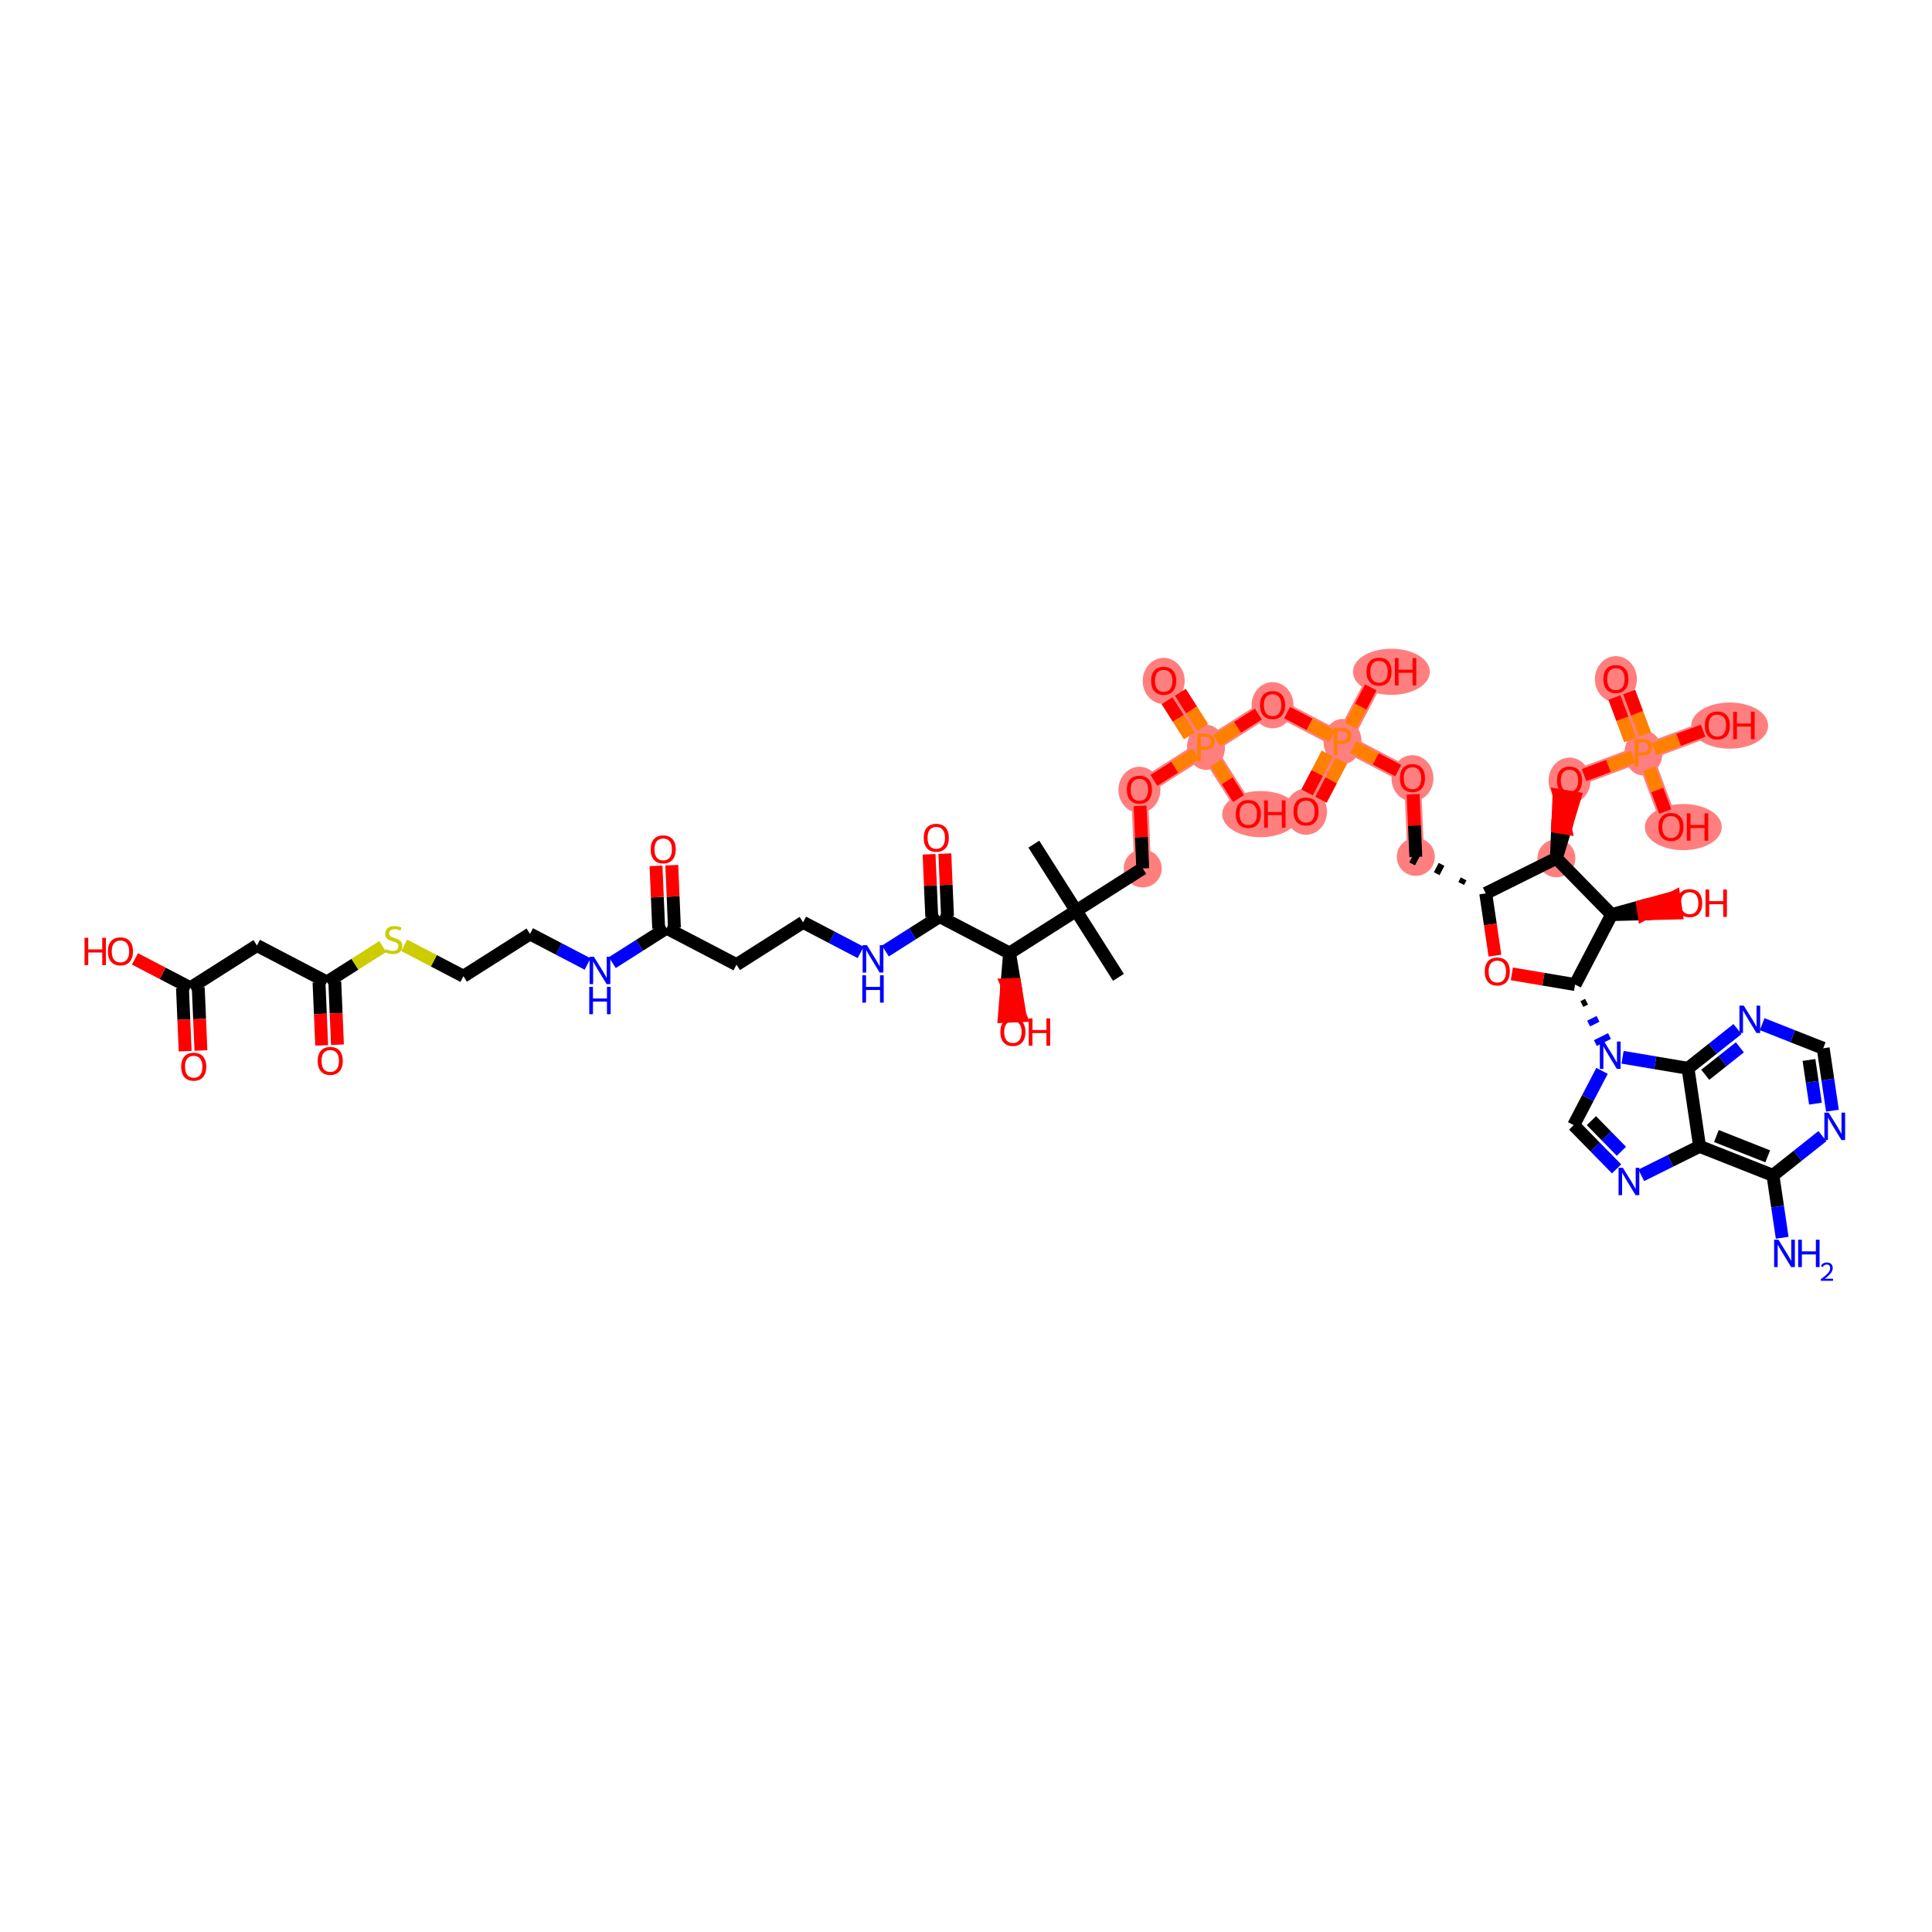 <?xml version='1.0' encoding='iso-8859-1'?>
<svg version='1.1' baseProfile='full'
              xmlns='http://www.w3.org/2000/svg'
                      xmlns:rdkit='http://www.rdkit.org/xml'
                      xmlns:xlink='http://www.w3.org/1999/xlink'
                  xml:space='preserve'
width='300px' height='300px' viewBox='0 0 300 300'>
<!-- END OF HEADER -->
<rect style='opacity:1.0;fill:#FFFFFF;stroke:none' width='300' height='300' x='0' y='0'> </rect>
<rect style='opacity:1.0;fill:#FFFFFF;stroke:none' width='300' height='300' x='0' y='0'> </rect>
<path d='M 177.444,134.852 L 176.925,122.612' style='fill:none;fill-rule:evenodd;stroke:#FF7F7F;stroke-width:2.6px;stroke-linecap:butt;stroke-linejoin:miter;stroke-opacity:1' />
<path d='M 176.925,122.612 L 187.265,116.043' style='fill:none;fill-rule:evenodd;stroke:#FF7F7F;stroke-width:2.6px;stroke-linecap:butt;stroke-linejoin:miter;stroke-opacity:1' />
<path d='M 187.265,116.043 L 180.696,105.702' style='fill:none;fill-rule:evenodd;stroke:#FF7F7F;stroke-width:2.6px;stroke-linecap:butt;stroke-linejoin:miter;stroke-opacity:1' />
<path d='M 187.265,116.043 L 193.835,126.383' style='fill:none;fill-rule:evenodd;stroke:#FF7F7F;stroke-width:2.6px;stroke-linecap:butt;stroke-linejoin:miter;stroke-opacity:1' />
<path d='M 187.265,116.043 L 197.606,109.473' style='fill:none;fill-rule:evenodd;stroke:#FF7F7F;stroke-width:2.6px;stroke-linecap:butt;stroke-linejoin:miter;stroke-opacity:1' />
<path d='M 197.606,109.473 L 208.466,115.143' style='fill:none;fill-rule:evenodd;stroke:#FF7F7F;stroke-width:2.6px;stroke-linecap:butt;stroke-linejoin:miter;stroke-opacity:1' />
<path d='M 208.466,115.143 L 202.795,126.003' style='fill:none;fill-rule:evenodd;stroke:#FF7F7F;stroke-width:2.6px;stroke-linecap:butt;stroke-linejoin:miter;stroke-opacity:1' />
<path d='M 208.466,115.143 L 214.136,104.284' style='fill:none;fill-rule:evenodd;stroke:#FF7F7F;stroke-width:2.6px;stroke-linecap:butt;stroke-linejoin:miter;stroke-opacity:1' />
<path d='M 208.466,115.143 L 219.325,120.814' style='fill:none;fill-rule:evenodd;stroke:#FF7F7F;stroke-width:2.6px;stroke-linecap:butt;stroke-linejoin:miter;stroke-opacity:1' />
<path d='M 219.325,120.814 L 219.845,133.054' style='fill:none;fill-rule:evenodd;stroke:#FF7F7F;stroke-width:2.6px;stroke-linecap:butt;stroke-linejoin:miter;stroke-opacity:1' />
<path d='M 241.675,133.271 L 243.712,121.191' style='fill:none;fill-rule:evenodd;stroke:#FF7F7F;stroke-width:2.6px;stroke-linecap:butt;stroke-linejoin:miter;stroke-opacity:1' />
<path d='M 243.712,121.191 L 255.193,116.915' style='fill:none;fill-rule:evenodd;stroke:#FF7F7F;stroke-width:2.6px;stroke-linecap:butt;stroke-linejoin:miter;stroke-opacity:1' />
<path d='M 255.193,116.915 L 250.916,105.434' style='fill:none;fill-rule:evenodd;stroke:#FF7F7F;stroke-width:2.6px;stroke-linecap:butt;stroke-linejoin:miter;stroke-opacity:1' />
<path d='M 255.193,116.915 L 259.469,128.395' style='fill:none;fill-rule:evenodd;stroke:#FF7F7F;stroke-width:2.6px;stroke-linecap:butt;stroke-linejoin:miter;stroke-opacity:1' />
<path d='M 255.193,116.915 L 266.673,112.639' style='fill:none;fill-rule:evenodd;stroke:#FF7F7F;stroke-width:2.6px;stroke-linecap:butt;stroke-linejoin:miter;stroke-opacity:1' />
<ellipse cx='177.444' cy='134.852' rx='2.45' ry='2.45'  style='fill:#FF7F7F;fill-rule:evenodd;stroke:#FF7F7F;stroke-width:1.0px;stroke-linecap:butt;stroke-linejoin:miter;stroke-opacity:1' />
<ellipse cx='176.925' cy='122.645' rx='2.758' ry='3.084'  style='fill:#FF7F7F;fill-rule:evenodd;stroke:#FF7F7F;stroke-width:1.0px;stroke-linecap:butt;stroke-linejoin:miter;stroke-opacity:1' />
<ellipse cx='187.265' cy='116.043' rx='2.45' ry='3.004'  style='fill:#FF7F7F;fill-rule:evenodd;stroke:#FF7F7F;stroke-width:1.0px;stroke-linecap:butt;stroke-linejoin:miter;stroke-opacity:1' />
<ellipse cx='180.696' cy='105.735' rx='2.758' ry='3.084'  style='fill:#FF7F7F;fill-rule:evenodd;stroke:#FF7F7F;stroke-width:1.0px;stroke-linecap:butt;stroke-linejoin:miter;stroke-opacity:1' />
<ellipse cx='195.752' cy='126.416' rx='5.469' ry='3.084'  style='fill:#FF7F7F;fill-rule:evenodd;stroke:#FF7F7F;stroke-width:1.0px;stroke-linecap:butt;stroke-linejoin:miter;stroke-opacity:1' />
<ellipse cx='197.606' cy='109.506' rx='2.758' ry='3.084'  style='fill:#FF7F7F;fill-rule:evenodd;stroke:#FF7F7F;stroke-width:1.0px;stroke-linecap:butt;stroke-linejoin:miter;stroke-opacity:1' />
<ellipse cx='208.466' cy='115.143' rx='2.45' ry='3.004'  style='fill:#FF7F7F;fill-rule:evenodd;stroke:#FF7F7F;stroke-width:1.0px;stroke-linecap:butt;stroke-linejoin:miter;stroke-opacity:1' />
<ellipse cx='202.795' cy='126.036' rx='2.758' ry='3.084'  style='fill:#FF7F7F;fill-rule:evenodd;stroke:#FF7F7F;stroke-width:1.0px;stroke-linecap:butt;stroke-linejoin:miter;stroke-opacity:1' />
<ellipse cx='216.053' cy='104.317' rx='5.469' ry='3.084'  style='fill:#FF7F7F;fill-rule:evenodd;stroke:#FF7F7F;stroke-width:1.0px;stroke-linecap:butt;stroke-linejoin:miter;stroke-opacity:1' />
<ellipse cx='219.325' cy='120.847' rx='2.758' ry='3.084'  style='fill:#FF7F7F;fill-rule:evenodd;stroke:#FF7F7F;stroke-width:1.0px;stroke-linecap:butt;stroke-linejoin:miter;stroke-opacity:1' />
<ellipse cx='219.845' cy='133.054' rx='2.45' ry='2.45'  style='fill:#FF7F7F;fill-rule:evenodd;stroke:#FF7F7F;stroke-width:1.0px;stroke-linecap:butt;stroke-linejoin:miter;stroke-opacity:1' />
<ellipse cx='241.675' cy='133.271' rx='2.45' ry='2.45'  style='fill:#FF7F7F;fill-rule:evenodd;stroke:#FF7F7F;stroke-width:1.0px;stroke-linecap:butt;stroke-linejoin:miter;stroke-opacity:1' />
<ellipse cx='243.712' cy='121.224' rx='2.758' ry='3.084'  style='fill:#FF7F7F;fill-rule:evenodd;stroke:#FF7F7F;stroke-width:1.0px;stroke-linecap:butt;stroke-linejoin:miter;stroke-opacity:1' />
<ellipse cx='255.193' cy='116.915' rx='2.45' ry='3.004'  style='fill:#FF7F7F;fill-rule:evenodd;stroke:#FF7F7F;stroke-width:1.0px;stroke-linecap:butt;stroke-linejoin:miter;stroke-opacity:1' />
<ellipse cx='250.916' cy='105.467' rx='2.758' ry='3.084'  style='fill:#FF7F7F;fill-rule:evenodd;stroke:#FF7F7F;stroke-width:1.0px;stroke-linecap:butt;stroke-linejoin:miter;stroke-opacity:1' />
<ellipse cx='261.386' cy='128.428' rx='5.469' ry='3.084'  style='fill:#FF7F7F;fill-rule:evenodd;stroke:#FF7F7F;stroke-width:1.0px;stroke-linecap:butt;stroke-linejoin:miter;stroke-opacity:1' />
<ellipse cx='268.59' cy='112.672' rx='5.469' ry='3.084'  style='fill:#FF7F7F;fill-rule:evenodd;stroke:#FF7F7F;stroke-width:1.0px;stroke-linecap:butt;stroke-linejoin:miter;stroke-opacity:1' />
<path class='bond-0 atom-0 atom-1' d='M 160.534,131.081 L 167.103,141.422' style='fill:none;fill-rule:evenodd;stroke:#000000;stroke-width:2.0px;stroke-linecap:butt;stroke-linejoin:miter;stroke-opacity:1' />
<path class='bond-1 atom-1 atom-2' d='M 167.103,141.422 L 173.673,151.763' style='fill:none;fill-rule:evenodd;stroke:#000000;stroke-width:2.0px;stroke-linecap:butt;stroke-linejoin:miter;stroke-opacity:1' />
<path class='bond-2 atom-1 atom-3' d='M 167.103,141.422 L 177.444,134.852' style='fill:none;fill-rule:evenodd;stroke:#000000;stroke-width:2.0px;stroke-linecap:butt;stroke-linejoin:miter;stroke-opacity:1' />
<path class='bond-34 atom-1 atom-35' d='M 167.103,141.422 L 156.763,147.992' style='fill:none;fill-rule:evenodd;stroke:#000000;stroke-width:2.0px;stroke-linecap:butt;stroke-linejoin:miter;stroke-opacity:1' />
<path class='bond-3 atom-3 atom-4' d='M 177.444,134.852 L 177.238,129.992' style='fill:none;fill-rule:evenodd;stroke:#000000;stroke-width:2.0px;stroke-linecap:butt;stroke-linejoin:miter;stroke-opacity:1' />
<path class='bond-3 atom-3 atom-4' d='M 177.238,129.992 L 177.032,125.133' style='fill:none;fill-rule:evenodd;stroke:#FF0000;stroke-width:2.0px;stroke-linecap:butt;stroke-linejoin:miter;stroke-opacity:1' />
<path class='bond-4 atom-4 atom-5' d='M 179.181,121.179 L 182.425,119.118' style='fill:none;fill-rule:evenodd;stroke:#FF0000;stroke-width:2.0px;stroke-linecap:butt;stroke-linejoin:miter;stroke-opacity:1' />
<path class='bond-4 atom-4 atom-5' d='M 182.425,119.118 L 185.67,117.056' style='fill:none;fill-rule:evenodd;stroke:#FF7F00;stroke-width:2.0px;stroke-linecap:butt;stroke-linejoin:miter;stroke-opacity:1' />
<path class='bond-5 atom-5 atom-6' d='M 186.755,112.955 L 185.02,110.224' style='fill:none;fill-rule:evenodd;stroke:#FF7F00;stroke-width:2.0px;stroke-linecap:butt;stroke-linejoin:miter;stroke-opacity:1' />
<path class='bond-5 atom-5 atom-6' d='M 185.02,110.224 L 183.285,107.493' style='fill:none;fill-rule:evenodd;stroke:#FF0000;stroke-width:2.0px;stroke-linecap:butt;stroke-linejoin:miter;stroke-opacity:1' />
<path class='bond-5 atom-5 atom-6' d='M 184.687,114.269 L 182.952,111.538' style='fill:none;fill-rule:evenodd;stroke:#FF7F00;stroke-width:2.0px;stroke-linecap:butt;stroke-linejoin:miter;stroke-opacity:1' />
<path class='bond-5 atom-5 atom-6' d='M 182.952,111.538 L 181.217,108.807' style='fill:none;fill-rule:evenodd;stroke:#FF0000;stroke-width:2.0px;stroke-linecap:butt;stroke-linejoin:miter;stroke-opacity:1' />
<path class='bond-6 atom-5 atom-7' d='M 188.809,118.473 L 190.565,121.237' style='fill:none;fill-rule:evenodd;stroke:#FF7F00;stroke-width:2.0px;stroke-linecap:butt;stroke-linejoin:miter;stroke-opacity:1' />
<path class='bond-6 atom-5 atom-7' d='M 190.565,121.237 L 192.321,124.001' style='fill:none;fill-rule:evenodd;stroke:#FF0000;stroke-width:2.0px;stroke-linecap:butt;stroke-linejoin:miter;stroke-opacity:1' />
<path class='bond-7 atom-5 atom-8' d='M 188.928,114.987 L 192.163,112.931' style='fill:none;fill-rule:evenodd;stroke:#FF7F00;stroke-width:2.0px;stroke-linecap:butt;stroke-linejoin:miter;stroke-opacity:1' />
<path class='bond-7 atom-5 atom-8' d='M 192.163,112.931 L 195.399,110.875' style='fill:none;fill-rule:evenodd;stroke:#FF0000;stroke-width:2.0px;stroke-linecap:butt;stroke-linejoin:miter;stroke-opacity:1' />
<path class='bond-8 atom-8 atom-9' d='M 199.862,110.651 L 203.365,112.48' style='fill:none;fill-rule:evenodd;stroke:#FF0000;stroke-width:2.0px;stroke-linecap:butt;stroke-linejoin:miter;stroke-opacity:1' />
<path class='bond-8 atom-8 atom-9' d='M 203.365,112.48 L 206.867,114.309' style='fill:none;fill-rule:evenodd;stroke:#FF7F00;stroke-width:2.0px;stroke-linecap:butt;stroke-linejoin:miter;stroke-opacity:1' />
<path class='bond-9 atom-9 atom-10' d='M 206.111,117.007 L 204.533,120.029' style='fill:none;fill-rule:evenodd;stroke:#FF7F00;stroke-width:2.0px;stroke-linecap:butt;stroke-linejoin:miter;stroke-opacity:1' />
<path class='bond-9 atom-9 atom-10' d='M 204.533,120.029 L 202.955,123.05' style='fill:none;fill-rule:evenodd;stroke:#FF0000;stroke-width:2.0px;stroke-linecap:butt;stroke-linejoin:miter;stroke-opacity:1' />
<path class='bond-9 atom-9 atom-10' d='M 208.283,118.141 L 206.705,121.163' style='fill:none;fill-rule:evenodd;stroke:#FF7F00;stroke-width:2.0px;stroke-linecap:butt;stroke-linejoin:miter;stroke-opacity:1' />
<path class='bond-9 atom-9 atom-10' d='M 206.705,121.163 L 205.127,124.184' style='fill:none;fill-rule:evenodd;stroke:#FF0000;stroke-width:2.0px;stroke-linecap:butt;stroke-linejoin:miter;stroke-opacity:1' />
<path class='bond-10 atom-9 atom-11' d='M 209.735,112.713 L 211.295,109.724' style='fill:none;fill-rule:evenodd;stroke:#FF7F00;stroke-width:2.0px;stroke-linecap:butt;stroke-linejoin:miter;stroke-opacity:1' />
<path class='bond-10 atom-9 atom-11' d='M 211.295,109.724 L 212.856,106.735' style='fill:none;fill-rule:evenodd;stroke:#FF0000;stroke-width:2.0px;stroke-linecap:butt;stroke-linejoin:miter;stroke-opacity:1' />
<path class='bond-11 atom-9 atom-12' d='M 210.128,116.011 L 213.622,117.836' style='fill:none;fill-rule:evenodd;stroke:#FF7F00;stroke-width:2.0px;stroke-linecap:butt;stroke-linejoin:miter;stroke-opacity:1' />
<path class='bond-11 atom-9 atom-12' d='M 213.622,117.836 L 217.116,119.66' style='fill:none;fill-rule:evenodd;stroke:#FF0000;stroke-width:2.0px;stroke-linecap:butt;stroke-linejoin:miter;stroke-opacity:1' />
<path class='bond-12 atom-12 atom-13' d='M 219.432,123.334 L 219.638,128.194' style='fill:none;fill-rule:evenodd;stroke:#FF0000;stroke-width:2.0px;stroke-linecap:butt;stroke-linejoin:miter;stroke-opacity:1' />
<path class='bond-12 atom-12 atom-13' d='M 219.638,128.194 L 219.845,133.054' style='fill:none;fill-rule:evenodd;stroke:#000000;stroke-width:2.0px;stroke-linecap:butt;stroke-linejoin:miter;stroke-opacity:1' />
<path class='bond-13 atom-14 atom-13' d='M 227.273,136.472 L 226.895,137.196' style='fill:none;fill-rule:evenodd;stroke:#000000;stroke-width:1.0px;stroke-linecap:butt;stroke-linejoin:miter;stroke-opacity:1' />
<path class='bond-13 atom-14 atom-13' d='M 223.843,134.22 L 223.086,135.668' style='fill:none;fill-rule:evenodd;stroke:#000000;stroke-width:1.0px;stroke-linecap:butt;stroke-linejoin:miter;stroke-opacity:1' />
<path class='bond-13 atom-14 atom-13' d='M 220.412,131.968 L 219.278,134.14' style='fill:none;fill-rule:evenodd;stroke:#000000;stroke-width:1.0px;stroke-linecap:butt;stroke-linejoin:miter;stroke-opacity:1' />
<path class='bond-14 atom-14 atom-15' d='M 230.704,138.724 L 231.42,143.556' style='fill:none;fill-rule:evenodd;stroke:#000000;stroke-width:2.0px;stroke-linecap:butt;stroke-linejoin:miter;stroke-opacity:1' />
<path class='bond-14 atom-14 atom-15' d='M 231.42,143.556 L 232.136,148.389' style='fill:none;fill-rule:evenodd;stroke:#FF0000;stroke-width:2.0px;stroke-linecap:butt;stroke-linejoin:miter;stroke-opacity:1' />
<path class='bond-53 atom-29 atom-14' d='M 241.675,133.271 L 230.704,138.724' style='fill:none;fill-rule:evenodd;stroke:#000000;stroke-width:2.0px;stroke-linecap:butt;stroke-linejoin:miter;stroke-opacity:1' />
<path class='bond-15 atom-15 atom-16' d='M 234.756,151.223 L 239.669,152.052' style='fill:none;fill-rule:evenodd;stroke:#FF0000;stroke-width:2.0px;stroke-linecap:butt;stroke-linejoin:miter;stroke-opacity:1' />
<path class='bond-15 atom-15 atom-16' d='M 239.669,152.052 L 244.581,152.88' style='fill:none;fill-rule:evenodd;stroke:#000000;stroke-width:2.0px;stroke-linecap:butt;stroke-linejoin:miter;stroke-opacity:1' />
<path class='bond-16 atom-16 atom-17' d='M 245.63,155.908 L 246.361,155.545' style='fill:none;fill-rule:evenodd;stroke:#000000;stroke-width:1.0px;stroke-linecap:butt;stroke-linejoin:miter;stroke-opacity:1' />
<path class='bond-16 atom-16 atom-17' d='M 246.679,158.937 L 248.142,158.21' style='fill:none;fill-rule:evenodd;stroke:#0000FF;stroke-width:1.0px;stroke-linecap:butt;stroke-linejoin:miter;stroke-opacity:1' />
<path class='bond-16 atom-16 atom-17' d='M 247.728,161.966 L 249.923,160.875' style='fill:none;fill-rule:evenodd;stroke:#0000FF;stroke-width:1.0px;stroke-linecap:butt;stroke-linejoin:miter;stroke-opacity:1' />
<path class='bond-26 atom-16 atom-27' d='M 244.581,152.88 L 250.251,142.02' style='fill:none;fill-rule:evenodd;stroke:#000000;stroke-width:2.0px;stroke-linecap:butt;stroke-linejoin:miter;stroke-opacity:1' />
<path class='bond-17 atom-17 atom-18' d='M 248.764,166.281 L 246.564,170.496' style='fill:none;fill-rule:evenodd;stroke:#0000FF;stroke-width:2.0px;stroke-linecap:butt;stroke-linejoin:miter;stroke-opacity:1' />
<path class='bond-17 atom-17 atom-18' d='M 246.564,170.496 L 244.363,174.71' style='fill:none;fill-rule:evenodd;stroke:#000000;stroke-width:2.0px;stroke-linecap:butt;stroke-linejoin:miter;stroke-opacity:1' />
<path class='bond-54 atom-26 atom-17' d='M 262.114,165.888 L 257.032,165.031' style='fill:none;fill-rule:evenodd;stroke:#000000;stroke-width:2.0px;stroke-linecap:butt;stroke-linejoin:miter;stroke-opacity:1' />
<path class='bond-54 atom-26 atom-17' d='M 257.032,165.031 L 251.951,164.174' style='fill:none;fill-rule:evenodd;stroke:#0000FF;stroke-width:2.0px;stroke-linecap:butt;stroke-linejoin:miter;stroke-opacity:1' />
<path class='bond-18 atom-18 atom-19' d='M 244.363,174.71 L 247.692,178.107' style='fill:none;fill-rule:evenodd;stroke:#000000;stroke-width:2.0px;stroke-linecap:butt;stroke-linejoin:miter;stroke-opacity:1' />
<path class='bond-18 atom-18 atom-19' d='M 247.692,178.107 L 251.022,181.503' style='fill:none;fill-rule:evenodd;stroke:#0000FF;stroke-width:2.0px;stroke-linecap:butt;stroke-linejoin:miter;stroke-opacity:1' />
<path class='bond-18 atom-18 atom-19' d='M 247.112,174.014 L 249.442,176.392' style='fill:none;fill-rule:evenodd;stroke:#000000;stroke-width:2.0px;stroke-linecap:butt;stroke-linejoin:miter;stroke-opacity:1' />
<path class='bond-18 atom-18 atom-19' d='M 249.442,176.392 L 251.773,178.769' style='fill:none;fill-rule:evenodd;stroke:#0000FF;stroke-width:2.0px;stroke-linecap:butt;stroke-linejoin:miter;stroke-opacity:1' />
<path class='bond-19 atom-19 atom-20' d='M 254.856,182.506 L 259.383,180.256' style='fill:none;fill-rule:evenodd;stroke:#0000FF;stroke-width:2.0px;stroke-linecap:butt;stroke-linejoin:miter;stroke-opacity:1' />
<path class='bond-19 atom-19 atom-20' d='M 259.383,180.256 L 263.91,178.006' style='fill:none;fill-rule:evenodd;stroke:#000000;stroke-width:2.0px;stroke-linecap:butt;stroke-linejoin:miter;stroke-opacity:1' />
<path class='bond-20 atom-20 atom-21' d='M 263.91,178.006 L 275.303,182.51' style='fill:none;fill-rule:evenodd;stroke:#000000;stroke-width:2.0px;stroke-linecap:butt;stroke-linejoin:miter;stroke-opacity:1' />
<path class='bond-20 atom-20 atom-21' d='M 266.519,176.403 L 274.495,179.556' style='fill:none;fill-rule:evenodd;stroke:#000000;stroke-width:2.0px;stroke-linecap:butt;stroke-linejoin:miter;stroke-opacity:1' />
<path class='bond-55 atom-26 atom-20' d='M 262.114,165.888 L 263.91,178.006' style='fill:none;fill-rule:evenodd;stroke:#000000;stroke-width:2.0px;stroke-linecap:butt;stroke-linejoin:miter;stroke-opacity:1' />
<path class='bond-21 atom-21 atom-22' d='M 275.303,182.51 L 276.021,187.355' style='fill:none;fill-rule:evenodd;stroke:#000000;stroke-width:2.0px;stroke-linecap:butt;stroke-linejoin:miter;stroke-opacity:1' />
<path class='bond-21 atom-21 atom-22' d='M 276.021,187.355 L 276.738,192.199' style='fill:none;fill-rule:evenodd;stroke:#0000FF;stroke-width:2.0px;stroke-linecap:butt;stroke-linejoin:miter;stroke-opacity:1' />
<path class='bond-22 atom-21 atom-23' d='M 275.303,182.51 L 279.143,179.464' style='fill:none;fill-rule:evenodd;stroke:#000000;stroke-width:2.0px;stroke-linecap:butt;stroke-linejoin:miter;stroke-opacity:1' />
<path class='bond-22 atom-21 atom-23' d='M 279.143,179.464 L 282.983,176.417' style='fill:none;fill-rule:evenodd;stroke:#0000FF;stroke-width:2.0px;stroke-linecap:butt;stroke-linejoin:miter;stroke-opacity:1' />
<path class='bond-23 atom-23 atom-24' d='M 284.54,172.466 L 283.822,167.621' style='fill:none;fill-rule:evenodd;stroke:#0000FF;stroke-width:2.0px;stroke-linecap:butt;stroke-linejoin:miter;stroke-opacity:1' />
<path class='bond-23 atom-23 atom-24' d='M 283.822,167.621 L 283.104,162.777' style='fill:none;fill-rule:evenodd;stroke:#000000;stroke-width:2.0px;stroke-linecap:butt;stroke-linejoin:miter;stroke-opacity:1' />
<path class='bond-23 atom-23 atom-24' d='M 281.901,171.372 L 281.398,167.981' style='fill:none;fill-rule:evenodd;stroke:#0000FF;stroke-width:2.0px;stroke-linecap:butt;stroke-linejoin:miter;stroke-opacity:1' />
<path class='bond-23 atom-23 atom-24' d='M 281.398,167.981 L 280.896,164.59' style='fill:none;fill-rule:evenodd;stroke:#000000;stroke-width:2.0px;stroke-linecap:butt;stroke-linejoin:miter;stroke-opacity:1' />
<path class='bond-24 atom-24 atom-25' d='M 283.104,162.777 L 278.366,160.904' style='fill:none;fill-rule:evenodd;stroke:#000000;stroke-width:2.0px;stroke-linecap:butt;stroke-linejoin:miter;stroke-opacity:1' />
<path class='bond-24 atom-24 atom-25' d='M 278.366,160.904 L 273.628,159.031' style='fill:none;fill-rule:evenodd;stroke:#0000FF;stroke-width:2.0px;stroke-linecap:butt;stroke-linejoin:miter;stroke-opacity:1' />
<path class='bond-25 atom-25 atom-26' d='M 269.794,159.794 L 265.954,162.841' style='fill:none;fill-rule:evenodd;stroke:#0000FF;stroke-width:2.0px;stroke-linecap:butt;stroke-linejoin:miter;stroke-opacity:1' />
<path class='bond-25 atom-25 atom-26' d='M 265.954,162.841 L 262.114,165.888' style='fill:none;fill-rule:evenodd;stroke:#000000;stroke-width:2.0px;stroke-linecap:butt;stroke-linejoin:miter;stroke-opacity:1' />
<path class='bond-25 atom-25 atom-26' d='M 270.165,162.628 L 267.477,164.76' style='fill:none;fill-rule:evenodd;stroke:#0000FF;stroke-width:2.0px;stroke-linecap:butt;stroke-linejoin:miter;stroke-opacity:1' />
<path class='bond-25 atom-25 atom-26' d='M 267.477,164.76 L 264.789,166.893' style='fill:none;fill-rule:evenodd;stroke:#000000;stroke-width:2.0px;stroke-linecap:butt;stroke-linejoin:miter;stroke-opacity:1' />
<path class='bond-27 atom-27 atom-28' d='M 250.251,142.02 L 255.272,141.895 L 255.092,140.683 Z' style='fill:#000000;fill-rule:evenodd;fill-opacity:1;stroke:#000000;stroke-width:2.0px;stroke-linecap:butt;stroke-linejoin:miter;stroke-opacity:1;' />
<path class='bond-27 atom-27 atom-28' d='M 255.272,141.895 L 259.934,139.347 L 260.293,141.771 Z' style='fill:#FF0000;fill-rule:evenodd;fill-opacity:1;stroke:#FF0000;stroke-width:2.0px;stroke-linecap:butt;stroke-linejoin:miter;stroke-opacity:1;' />
<path class='bond-27 atom-27 atom-28' d='M 255.272,141.895 L 255.092,140.683 L 259.934,139.347 Z' style='fill:#FF0000;fill-rule:evenodd;fill-opacity:1;stroke:#FF0000;stroke-width:2.0px;stroke-linecap:butt;stroke-linejoin:miter;stroke-opacity:1;' />
<path class='bond-28 atom-27 atom-29' d='M 250.251,142.02 L 241.675,133.271' style='fill:none;fill-rule:evenodd;stroke:#000000;stroke-width:2.0px;stroke-linecap:butt;stroke-linejoin:miter;stroke-opacity:1' />
<path class='bond-29 atom-29 atom-30' d='M 241.675,133.271 L 243.085,128.593 L 241.877,128.389 Z' style='fill:#000000;fill-rule:evenodd;fill-opacity:1;stroke:#000000;stroke-width:2.0px;stroke-linecap:butt;stroke-linejoin:miter;stroke-opacity:1;' />
<path class='bond-29 atom-29 atom-30' d='M 243.085,128.593 L 242.079,123.508 L 244.495,123.915 Z' style='fill:#FF0000;fill-rule:evenodd;fill-opacity:1;stroke:#FF0000;stroke-width:2.0px;stroke-linecap:butt;stroke-linejoin:miter;stroke-opacity:1;' />
<path class='bond-29 atom-29 atom-30' d='M 243.085,128.593 L 241.877,128.389 L 242.079,123.508 Z' style='fill:#FF0000;fill-rule:evenodd;fill-opacity:1;stroke:#FF0000;stroke-width:2.0px;stroke-linecap:butt;stroke-linejoin:miter;stroke-opacity:1;' />
<path class='bond-30 atom-30 atom-31' d='M 245.968,120.351 L 249.779,118.931' style='fill:none;fill-rule:evenodd;stroke:#FF0000;stroke-width:2.0px;stroke-linecap:butt;stroke-linejoin:miter;stroke-opacity:1' />
<path class='bond-30 atom-30 atom-31' d='M 249.779,118.931 L 253.59,117.512' style='fill:none;fill-rule:evenodd;stroke:#FF7F00;stroke-width:2.0px;stroke-linecap:butt;stroke-linejoin:miter;stroke-opacity:1' />
<path class='bond-31 atom-31 atom-32' d='M 255.435,114.057 L 254.207,110.759' style='fill:none;fill-rule:evenodd;stroke:#FF7F00;stroke-width:2.0px;stroke-linecap:butt;stroke-linejoin:miter;stroke-opacity:1' />
<path class='bond-31 atom-31 atom-32' d='M 254.207,110.759 L 252.979,107.462' style='fill:none;fill-rule:evenodd;stroke:#FF0000;stroke-width:2.0px;stroke-linecap:butt;stroke-linejoin:miter;stroke-opacity:1' />
<path class='bond-31 atom-31 atom-32' d='M 253.139,114.912 L 251.911,111.615' style='fill:none;fill-rule:evenodd;stroke:#FF7F00;stroke-width:2.0px;stroke-linecap:butt;stroke-linejoin:miter;stroke-opacity:1' />
<path class='bond-31 atom-31 atom-32' d='M 251.911,111.615 L 250.683,108.317' style='fill:none;fill-rule:evenodd;stroke:#FF0000;stroke-width:2.0px;stroke-linecap:butt;stroke-linejoin:miter;stroke-opacity:1' />
<path class='bond-32 atom-31 atom-33' d='M 256.098,119.345 L 257.338,122.675' style='fill:none;fill-rule:evenodd;stroke:#FF7F00;stroke-width:2.0px;stroke-linecap:butt;stroke-linejoin:miter;stroke-opacity:1' />
<path class='bond-32 atom-31 atom-33' d='M 257.338,122.675 L 258.579,126.006' style='fill:none;fill-rule:evenodd;stroke:#FF0000;stroke-width:2.0px;stroke-linecap:butt;stroke-linejoin:miter;stroke-opacity:1' />
<path class='bond-33 atom-31 atom-34' d='M 256.855,116.296 L 260.658,114.879' style='fill:none;fill-rule:evenodd;stroke:#FF7F00;stroke-width:2.0px;stroke-linecap:butt;stroke-linejoin:miter;stroke-opacity:1' />
<path class='bond-33 atom-31 atom-34' d='M 260.658,114.879 L 264.461,113.463' style='fill:none;fill-rule:evenodd;stroke:#FF0000;stroke-width:2.0px;stroke-linecap:butt;stroke-linejoin:miter;stroke-opacity:1' />
<path class='bond-35 atom-35 atom-36' d='M 156.763,147.992 L 156.358,152.91 L 157.582,152.859 Z' style='fill:#000000;fill-rule:evenodd;fill-opacity:1;stroke:#000000;stroke-width:2.0px;stroke-linecap:butt;stroke-linejoin:miter;stroke-opacity:1;' />
<path class='bond-35 atom-35 atom-36' d='M 156.358,152.91 L 158.402,157.725 L 155.954,157.829 Z' style='fill:#FF0000;fill-rule:evenodd;fill-opacity:1;stroke:#FF0000;stroke-width:2.0px;stroke-linecap:butt;stroke-linejoin:miter;stroke-opacity:1;' />
<path class='bond-35 atom-35 atom-36' d='M 156.358,152.91 L 157.582,152.859 L 158.402,157.725 Z' style='fill:#FF0000;fill-rule:evenodd;fill-opacity:1;stroke:#FF0000;stroke-width:2.0px;stroke-linecap:butt;stroke-linejoin:miter;stroke-opacity:1;' />
<path class='bond-36 atom-35 atom-37' d='M 156.763,147.992 L 145.903,142.321' style='fill:none;fill-rule:evenodd;stroke:#000000;stroke-width:2.0px;stroke-linecap:butt;stroke-linejoin:miter;stroke-opacity:1' />
<path class='bond-37 atom-37 atom-38' d='M 147.127,142.269 L 146.921,137.409' style='fill:none;fill-rule:evenodd;stroke:#000000;stroke-width:2.0px;stroke-linecap:butt;stroke-linejoin:miter;stroke-opacity:1' />
<path class='bond-37 atom-37 atom-38' d='M 146.921,137.409 L 146.715,132.55' style='fill:none;fill-rule:evenodd;stroke:#FF0000;stroke-width:2.0px;stroke-linecap:butt;stroke-linejoin:miter;stroke-opacity:1' />
<path class='bond-37 atom-37 atom-38' d='M 144.679,142.373 L 144.473,137.513' style='fill:none;fill-rule:evenodd;stroke:#000000;stroke-width:2.0px;stroke-linecap:butt;stroke-linejoin:miter;stroke-opacity:1' />
<path class='bond-37 atom-37 atom-38' d='M 144.473,137.513 L 144.267,132.653' style='fill:none;fill-rule:evenodd;stroke:#FF0000;stroke-width:2.0px;stroke-linecap:butt;stroke-linejoin:miter;stroke-opacity:1' />
<path class='bond-38 atom-37 atom-39' d='M 145.903,142.321 L 141.691,144.997' style='fill:none;fill-rule:evenodd;stroke:#000000;stroke-width:2.0px;stroke-linecap:butt;stroke-linejoin:miter;stroke-opacity:1' />
<path class='bond-38 atom-37 atom-39' d='M 141.691,144.997 L 137.48,147.673' style='fill:none;fill-rule:evenodd;stroke:#0000FF;stroke-width:2.0px;stroke-linecap:butt;stroke-linejoin:miter;stroke-opacity:1' />
<path class='bond-39 atom-39 atom-40' d='M 133.645,147.89 L 129.174,145.555' style='fill:none;fill-rule:evenodd;stroke:#0000FF;stroke-width:2.0px;stroke-linecap:butt;stroke-linejoin:miter;stroke-opacity:1' />
<path class='bond-39 atom-39 atom-40' d='M 129.174,145.555 L 124.703,143.22' style='fill:none;fill-rule:evenodd;stroke:#000000;stroke-width:2.0px;stroke-linecap:butt;stroke-linejoin:miter;stroke-opacity:1' />
<path class='bond-40 atom-40 atom-41' d='M 124.703,143.22 L 114.362,149.79' style='fill:none;fill-rule:evenodd;stroke:#000000;stroke-width:2.0px;stroke-linecap:butt;stroke-linejoin:miter;stroke-opacity:1' />
<path class='bond-41 atom-41 atom-42' d='M 114.362,149.79 L 103.502,144.12' style='fill:none;fill-rule:evenodd;stroke:#000000;stroke-width:2.0px;stroke-linecap:butt;stroke-linejoin:miter;stroke-opacity:1' />
<path class='bond-42 atom-42 atom-43' d='M 104.726,144.068 L 104.52,139.208' style='fill:none;fill-rule:evenodd;stroke:#000000;stroke-width:2.0px;stroke-linecap:butt;stroke-linejoin:miter;stroke-opacity:1' />
<path class='bond-42 atom-42 atom-43' d='M 104.52,139.208 L 104.314,134.348' style='fill:none;fill-rule:evenodd;stroke:#FF0000;stroke-width:2.0px;stroke-linecap:butt;stroke-linejoin:miter;stroke-opacity:1' />
<path class='bond-42 atom-42 atom-43' d='M 102.278,144.172 L 102.072,139.312' style='fill:none;fill-rule:evenodd;stroke:#000000;stroke-width:2.0px;stroke-linecap:butt;stroke-linejoin:miter;stroke-opacity:1' />
<path class='bond-42 atom-42 atom-43' d='M 102.072,139.312 L 101.866,134.452' style='fill:none;fill-rule:evenodd;stroke:#FF0000;stroke-width:2.0px;stroke-linecap:butt;stroke-linejoin:miter;stroke-opacity:1' />
<path class='bond-43 atom-42 atom-44' d='M 103.502,144.12 L 99.291,146.795' style='fill:none;fill-rule:evenodd;stroke:#000000;stroke-width:2.0px;stroke-linecap:butt;stroke-linejoin:miter;stroke-opacity:1' />
<path class='bond-43 atom-42 atom-44' d='M 99.291,146.795 L 95.079,149.471' style='fill:none;fill-rule:evenodd;stroke:#0000FF;stroke-width:2.0px;stroke-linecap:butt;stroke-linejoin:miter;stroke-opacity:1' />
<path class='bond-44 atom-44 atom-45' d='M 91.244,149.688 L 86.773,147.354' style='fill:none;fill-rule:evenodd;stroke:#0000FF;stroke-width:2.0px;stroke-linecap:butt;stroke-linejoin:miter;stroke-opacity:1' />
<path class='bond-44 atom-44 atom-45' d='M 86.773,147.354 L 82.302,145.019' style='fill:none;fill-rule:evenodd;stroke:#000000;stroke-width:2.0px;stroke-linecap:butt;stroke-linejoin:miter;stroke-opacity:1' />
<path class='bond-45 atom-45 atom-46' d='M 82.302,145.019 L 71.961,151.589' style='fill:none;fill-rule:evenodd;stroke:#000000;stroke-width:2.0px;stroke-linecap:butt;stroke-linejoin:miter;stroke-opacity:1' />
<path class='bond-46 atom-46 atom-47' d='M 71.961,151.589 L 67.365,149.189' style='fill:none;fill-rule:evenodd;stroke:#000000;stroke-width:2.0px;stroke-linecap:butt;stroke-linejoin:miter;stroke-opacity:1' />
<path class='bond-46 atom-46 atom-47' d='M 67.365,149.189 L 62.77,146.789' style='fill:none;fill-rule:evenodd;stroke:#CCCC00;stroke-width:2.0px;stroke-linecap:butt;stroke-linejoin:miter;stroke-opacity:1' />
<path class='bond-47 atom-47 atom-48' d='M 59.433,146.978 L 55.097,149.733' style='fill:none;fill-rule:evenodd;stroke:#CCCC00;stroke-width:2.0px;stroke-linecap:butt;stroke-linejoin:miter;stroke-opacity:1' />
<path class='bond-47 atom-47 atom-48' d='M 55.097,149.733 L 50.761,152.488' style='fill:none;fill-rule:evenodd;stroke:#000000;stroke-width:2.0px;stroke-linecap:butt;stroke-linejoin:miter;stroke-opacity:1' />
<path class='bond-48 atom-48 atom-49' d='M 49.537,152.54 L 49.745,157.433' style='fill:none;fill-rule:evenodd;stroke:#000000;stroke-width:2.0px;stroke-linecap:butt;stroke-linejoin:miter;stroke-opacity:1' />
<path class='bond-48 atom-48 atom-49' d='M 49.745,157.433 L 49.952,162.326' style='fill:none;fill-rule:evenodd;stroke:#FF0000;stroke-width:2.0px;stroke-linecap:butt;stroke-linejoin:miter;stroke-opacity:1' />
<path class='bond-48 atom-48 atom-49' d='M 51.985,152.436 L 52.193,157.329' style='fill:none;fill-rule:evenodd;stroke:#000000;stroke-width:2.0px;stroke-linecap:butt;stroke-linejoin:miter;stroke-opacity:1' />
<path class='bond-48 atom-48 atom-49' d='M 52.193,157.329 L 52.4,162.222' style='fill:none;fill-rule:evenodd;stroke:#FF0000;stroke-width:2.0px;stroke-linecap:butt;stroke-linejoin:miter;stroke-opacity:1' />
<path class='bond-49 atom-48 atom-50' d='M 50.761,152.488 L 39.901,146.817' style='fill:none;fill-rule:evenodd;stroke:#000000;stroke-width:2.0px;stroke-linecap:butt;stroke-linejoin:miter;stroke-opacity:1' />
<path class='bond-50 atom-50 atom-51' d='M 39.901,146.817 L 29.561,153.387' style='fill:none;fill-rule:evenodd;stroke:#000000;stroke-width:2.0px;stroke-linecap:butt;stroke-linejoin:miter;stroke-opacity:1' />
<path class='bond-51 atom-51 atom-52' d='M 28.337,153.439 L 28.544,158.332' style='fill:none;fill-rule:evenodd;stroke:#000000;stroke-width:2.0px;stroke-linecap:butt;stroke-linejoin:miter;stroke-opacity:1' />
<path class='bond-51 atom-51 atom-52' d='M 28.544,158.332 L 28.752,163.225' style='fill:none;fill-rule:evenodd;stroke:#FF0000;stroke-width:2.0px;stroke-linecap:butt;stroke-linejoin:miter;stroke-opacity:1' />
<path class='bond-51 atom-51 atom-52' d='M 30.785,153.335 L 30.992,158.228' style='fill:none;fill-rule:evenodd;stroke:#000000;stroke-width:2.0px;stroke-linecap:butt;stroke-linejoin:miter;stroke-opacity:1' />
<path class='bond-51 atom-51 atom-52' d='M 30.992,158.228 L 31.2,163.121' style='fill:none;fill-rule:evenodd;stroke:#FF0000;stroke-width:2.0px;stroke-linecap:butt;stroke-linejoin:miter;stroke-opacity:1' />
<path class='bond-52 atom-51 atom-53' d='M 29.561,153.387 L 25.259,151.141' style='fill:none;fill-rule:evenodd;stroke:#000000;stroke-width:2.0px;stroke-linecap:butt;stroke-linejoin:miter;stroke-opacity:1' />
<path class='bond-52 atom-51 atom-53' d='M 25.259,151.141 L 20.957,148.895' style='fill:none;fill-rule:evenodd;stroke:#FF0000;stroke-width:2.0px;stroke-linecap:butt;stroke-linejoin:miter;stroke-opacity:1' />
<path  class='atom-4' d='M 174.975 122.624
Q 174.975 121.604, 175.479 121.034
Q 175.983 120.464, 176.925 120.464
Q 177.867 120.464, 178.371 121.034
Q 178.875 121.604, 178.875 122.624
Q 178.875 123.656, 178.365 124.244
Q 177.855 124.826, 176.925 124.826
Q 175.989 124.826, 175.479 124.244
Q 174.975 123.662, 174.975 122.624
M 176.925 124.346
Q 177.573 124.346, 177.921 123.914
Q 178.275 123.476, 178.275 122.624
Q 178.275 121.79, 177.921 121.37
Q 177.573 120.944, 176.925 120.944
Q 176.277 120.944, 175.923 121.364
Q 175.575 121.784, 175.575 122.624
Q 175.575 123.482, 175.923 123.914
Q 176.277 124.346, 176.925 124.346
' fill='#FF0000'/>
<path  class='atom-5' d='M 187.163 113.919
Q 187.889 113.919, 188.255 114.249
Q 188.621 114.573, 188.621 115.167
Q 188.621 115.755, 188.243 116.091
Q 187.871 116.421, 187.163 116.421
L 186.485 116.421
L 186.485 118.167
L 185.909 118.167
L 185.909 113.919
L 187.163 113.919
M 187.163 115.941
Q 187.577 115.941, 187.799 115.743
Q 188.021 115.545, 188.021 115.167
Q 188.021 114.789, 187.799 114.597
Q 187.583 114.399, 187.163 114.399
L 186.485 114.399
L 186.485 115.941
L 187.163 115.941
' fill='#FF7F00'/>
<path  class='atom-6' d='M 178.746 105.714
Q 178.746 104.694, 179.25 104.124
Q 179.754 103.554, 180.696 103.554
Q 181.638 103.554, 182.142 104.124
Q 182.646 104.694, 182.646 105.714
Q 182.646 106.746, 182.136 107.334
Q 181.626 107.916, 180.696 107.916
Q 179.76 107.916, 179.25 107.334
Q 178.746 106.752, 178.746 105.714
M 180.696 107.436
Q 181.344 107.436, 181.692 107.004
Q 182.046 106.566, 182.046 105.714
Q 182.046 104.88, 181.692 104.46
Q 181.344 104.034, 180.696 104.034
Q 180.048 104.034, 179.694 104.454
Q 179.346 104.874, 179.346 105.714
Q 179.346 106.572, 179.694 107.004
Q 180.048 107.436, 180.696 107.436
' fill='#FF0000'/>
<path  class='atom-7' d='M 191.885 126.395
Q 191.885 125.375, 192.389 124.805
Q 192.893 124.235, 193.835 124.235
Q 194.777 124.235, 195.281 124.805
Q 195.785 125.375, 195.785 126.395
Q 195.785 127.427, 195.275 128.015
Q 194.765 128.597, 193.835 128.597
Q 192.899 128.597, 192.389 128.015
Q 191.885 127.433, 191.885 126.395
M 193.835 128.117
Q 194.483 128.117, 194.831 127.685
Q 195.185 127.247, 195.185 126.395
Q 195.185 125.561, 194.831 125.141
Q 194.483 124.715, 193.835 124.715
Q 193.187 124.715, 192.833 125.135
Q 192.485 125.555, 192.485 126.395
Q 192.485 127.253, 192.833 127.685
Q 193.187 128.117, 193.835 128.117
' fill='#FF0000'/>
<path  class='atom-7' d='M 196.295 124.283
L 196.871 124.283
L 196.871 126.089
L 199.043 126.089
L 199.043 124.283
L 199.619 124.283
L 199.619 128.531
L 199.043 128.531
L 199.043 126.569
L 196.871 126.569
L 196.871 128.531
L 196.295 128.531
L 196.295 124.283
' fill='#FF0000'/>
<path  class='atom-8' d='M 195.656 109.485
Q 195.656 108.465, 196.16 107.895
Q 196.664 107.325, 197.606 107.325
Q 198.548 107.325, 199.052 107.895
Q 199.556 108.465, 199.556 109.485
Q 199.556 110.517, 199.046 111.105
Q 198.536 111.687, 197.606 111.687
Q 196.67 111.687, 196.16 111.105
Q 195.656 110.523, 195.656 109.485
M 197.606 111.207
Q 198.254 111.207, 198.602 110.775
Q 198.956 110.337, 198.956 109.485
Q 198.956 108.651, 198.602 108.231
Q 198.254 107.805, 197.606 107.805
Q 196.958 107.805, 196.604 108.225
Q 196.256 108.645, 196.256 109.485
Q 196.256 110.343, 196.604 110.775
Q 196.958 111.207, 197.606 111.207
' fill='#FF0000'/>
<path  class='atom-9' d='M 208.364 113.019
Q 209.09 113.019, 209.456 113.349
Q 209.822 113.673, 209.822 114.267
Q 209.822 114.855, 209.444 115.191
Q 209.072 115.521, 208.364 115.521
L 207.686 115.521
L 207.686 117.267
L 207.11 117.267
L 207.11 113.019
L 208.364 113.019
M 208.364 115.041
Q 208.778 115.041, 209 114.843
Q 209.222 114.645, 209.222 114.267
Q 209.222 113.889, 209 113.697
Q 208.784 113.499, 208.364 113.499
L 207.686 113.499
L 207.686 115.041
L 208.364 115.041
' fill='#FF7F00'/>
<path  class='atom-10' d='M 200.845 126.015
Q 200.845 124.995, 201.349 124.425
Q 201.853 123.855, 202.795 123.855
Q 203.737 123.855, 204.241 124.425
Q 204.745 124.995, 204.745 126.015
Q 204.745 127.047, 204.235 127.635
Q 203.725 128.217, 202.795 128.217
Q 201.859 128.217, 201.349 127.635
Q 200.845 127.053, 200.845 126.015
M 202.795 127.737
Q 203.443 127.737, 203.791 127.305
Q 204.145 126.867, 204.145 126.015
Q 204.145 125.181, 203.791 124.761
Q 203.443 124.335, 202.795 124.335
Q 202.147 124.335, 201.793 124.755
Q 201.445 125.175, 201.445 126.015
Q 201.445 126.873, 201.793 127.305
Q 202.147 127.737, 202.795 127.737
' fill='#FF0000'/>
<path  class='atom-11' d='M 212.186 104.296
Q 212.186 103.276, 212.69 102.706
Q 213.194 102.136, 214.136 102.136
Q 215.078 102.136, 215.582 102.706
Q 216.086 103.276, 216.086 104.296
Q 216.086 105.328, 215.576 105.916
Q 215.066 106.498, 214.136 106.498
Q 213.2 106.498, 212.69 105.916
Q 212.186 105.334, 212.186 104.296
M 214.136 106.018
Q 214.784 106.018, 215.132 105.586
Q 215.486 105.148, 215.486 104.296
Q 215.486 103.462, 215.132 103.042
Q 214.784 102.616, 214.136 102.616
Q 213.488 102.616, 213.134 103.036
Q 212.786 103.456, 212.786 104.296
Q 212.786 105.154, 213.134 105.586
Q 213.488 106.018, 214.136 106.018
' fill='#FF0000'/>
<path  class='atom-11' d='M 216.596 102.184
L 217.172 102.184
L 217.172 103.99
L 219.344 103.99
L 219.344 102.184
L 219.92 102.184
L 219.92 106.432
L 219.344 106.432
L 219.344 104.47
L 217.172 104.47
L 217.172 106.432
L 216.596 106.432
L 216.596 102.184
' fill='#FF0000'/>
<path  class='atom-12' d='M 217.375 120.826
Q 217.375 119.806, 217.879 119.236
Q 218.383 118.666, 219.325 118.666
Q 220.267 118.666, 220.771 119.236
Q 221.275 119.806, 221.275 120.826
Q 221.275 121.858, 220.765 122.446
Q 220.255 123.028, 219.325 123.028
Q 218.389 123.028, 217.879 122.446
Q 217.375 121.864, 217.375 120.826
M 219.325 122.548
Q 219.973 122.548, 220.321 122.116
Q 220.675 121.678, 220.675 120.826
Q 220.675 119.992, 220.321 119.572
Q 219.973 119.146, 219.325 119.146
Q 218.677 119.146, 218.323 119.566
Q 217.975 119.986, 217.975 120.826
Q 217.975 121.684, 218.323 122.116
Q 218.677 122.548, 219.325 122.548
' fill='#FF0000'/>
<path  class='atom-15' d='M 230.55 150.855
Q 230.55 149.835, 231.054 149.265
Q 231.558 148.695, 232.5 148.695
Q 233.442 148.695, 233.946 149.265
Q 234.45 149.835, 234.45 150.855
Q 234.45 151.887, 233.94 152.475
Q 233.43 153.057, 232.5 153.057
Q 231.564 153.057, 231.054 152.475
Q 230.55 151.893, 230.55 150.855
M 232.5 152.577
Q 233.148 152.577, 233.496 152.145
Q 233.85 151.707, 233.85 150.855
Q 233.85 150.021, 233.496 149.601
Q 233.148 149.175, 232.5 149.175
Q 231.852 149.175, 231.498 149.595
Q 231.15 150.015, 231.15 150.855
Q 231.15 151.713, 231.498 152.145
Q 231.852 152.577, 232.5 152.577
' fill='#FF0000'/>
<path  class='atom-17' d='M 249.094 161.727
L 250.486 163.977
Q 250.624 164.199, 250.846 164.601
Q 251.068 165.003, 251.08 165.027
L 251.08 161.727
L 251.644 161.727
L 251.644 165.975
L 251.062 165.975
L 249.568 163.515
Q 249.394 163.227, 249.208 162.897
Q 249.028 162.567, 248.974 162.465
L 248.974 165.975
L 248.422 165.975
L 248.422 161.727
L 249.094 161.727
' fill='#0000FF'/>
<path  class='atom-19' d='M 252 181.335
L 253.392 183.585
Q 253.53 183.807, 253.752 184.209
Q 253.974 184.611, 253.986 184.635
L 253.986 181.335
L 254.55 181.335
L 254.55 185.583
L 253.968 185.583
L 252.474 183.123
Q 252.3 182.835, 252.114 182.505
Q 251.934 182.175, 251.88 182.073
L 251.88 185.583
L 251.328 185.583
L 251.328 181.335
L 252 181.335
' fill='#0000FF'/>
<path  class='atom-22' d='M 276.159 192.505
L 277.551 194.755
Q 277.689 194.977, 277.911 195.379
Q 278.133 195.781, 278.145 195.805
L 278.145 192.505
L 278.709 192.505
L 278.709 196.753
L 278.127 196.753
L 276.633 194.293
Q 276.459 194.005, 276.273 193.675
Q 276.093 193.345, 276.039 193.243
L 276.039 196.753
L 275.487 196.753
L 275.487 192.505
L 276.159 192.505
' fill='#0000FF'/>
<path  class='atom-22' d='M 279.219 192.505
L 279.795 192.505
L 279.795 194.311
L 281.967 194.311
L 281.967 192.505
L 282.543 192.505
L 282.543 196.753
L 281.967 196.753
L 281.967 194.791
L 279.795 194.791
L 279.795 196.753
L 279.219 196.753
L 279.219 192.505
' fill='#0000FF'/>
<path  class='atom-22' d='M 282.749 196.604
Q 282.852 196.339, 283.098 196.192
Q 283.343 196.042, 283.684 196.042
Q 284.108 196.042, 284.345 196.271
Q 284.583 196.501, 284.583 196.909
Q 284.583 197.325, 284.274 197.713
Q 283.969 198.101, 283.335 198.56
L 284.63 198.56
L 284.63 198.877
L 282.741 198.877
L 282.741 198.612
Q 283.264 198.24, 283.573 197.962
Q 283.886 197.685, 284.036 197.436
Q 284.187 197.186, 284.187 196.929
Q 284.187 196.66, 284.052 196.509
Q 283.918 196.359, 283.684 196.359
Q 283.458 196.359, 283.308 196.45
Q 283.157 196.541, 283.05 196.743
L 282.749 196.604
' fill='#0000FF'/>
<path  class='atom-23' d='M 283.961 172.772
L 285.353 175.022
Q 285.491 175.244, 285.713 175.646
Q 285.935 176.048, 285.947 176.072
L 285.947 172.772
L 286.511 172.772
L 286.511 177.02
L 285.929 177.02
L 284.435 174.56
Q 284.261 174.272, 284.075 173.942
Q 283.895 173.612, 283.841 173.51
L 283.841 177.02
L 283.289 177.02
L 283.289 172.772
L 283.961 172.772
' fill='#0000FF'/>
<path  class='atom-25' d='M 270.772 156.149
L 272.164 158.399
Q 272.302 158.621, 272.524 159.023
Q 272.746 159.425, 272.758 159.449
L 272.758 156.149
L 273.322 156.149
L 273.322 160.397
L 272.74 160.397
L 271.246 157.937
Q 271.072 157.649, 270.886 157.319
Q 270.706 156.989, 270.652 156.887
L 270.652 160.397
L 270.1 160.397
L 270.1 156.149
L 270.772 156.149
' fill='#0000FF'/>
<path  class='atom-28' d='M 260.42 140.236
Q 260.42 139.216, 260.924 138.646
Q 261.428 138.076, 262.37 138.076
Q 263.312 138.076, 263.816 138.646
Q 264.32 139.216, 264.32 140.236
Q 264.32 141.268, 263.81 141.856
Q 263.3 142.438, 262.37 142.438
Q 261.434 142.438, 260.924 141.856
Q 260.42 141.274, 260.42 140.236
M 262.37 141.958
Q 263.018 141.958, 263.366 141.526
Q 263.72 141.088, 263.72 140.236
Q 263.72 139.402, 263.366 138.982
Q 263.018 138.556, 262.37 138.556
Q 261.722 138.556, 261.368 138.976
Q 261.02 139.396, 261.02 140.236
Q 261.02 141.094, 261.368 141.526
Q 261.722 141.958, 262.37 141.958
' fill='#FF0000'/>
<path  class='atom-28' d='M 264.83 138.124
L 265.406 138.124
L 265.406 139.93
L 267.578 139.93
L 267.578 138.124
L 268.154 138.124
L 268.154 142.372
L 267.578 142.372
L 267.578 140.41
L 265.406 140.41
L 265.406 142.372
L 264.83 142.372
L 264.83 138.124
' fill='#FF0000'/>
<path  class='atom-30' d='M 241.762 121.203
Q 241.762 120.183, 242.266 119.613
Q 242.77 119.043, 243.712 119.043
Q 244.654 119.043, 245.158 119.613
Q 245.662 120.183, 245.662 121.203
Q 245.662 122.235, 245.152 122.823
Q 244.642 123.405, 243.712 123.405
Q 242.776 123.405, 242.266 122.823
Q 241.762 122.241, 241.762 121.203
M 243.712 122.925
Q 244.36 122.925, 244.708 122.493
Q 245.062 122.055, 245.062 121.203
Q 245.062 120.369, 244.708 119.949
Q 244.36 119.523, 243.712 119.523
Q 243.064 119.523, 242.71 119.943
Q 242.362 120.363, 242.362 121.203
Q 242.362 122.061, 242.71 122.493
Q 243.064 122.925, 243.712 122.925
' fill='#FF0000'/>
<path  class='atom-31' d='M 255.091 114.791
Q 255.817 114.791, 256.183 115.121
Q 256.549 115.445, 256.549 116.039
Q 256.549 116.627, 256.171 116.963
Q 255.799 117.293, 255.091 117.293
L 254.413 117.293
L 254.413 119.039
L 253.837 119.039
L 253.837 114.791
L 255.091 114.791
M 255.091 116.813
Q 255.505 116.813, 255.727 116.615
Q 255.949 116.417, 255.949 116.039
Q 255.949 115.661, 255.727 115.469
Q 255.511 115.271, 255.091 115.271
L 254.413 115.271
L 254.413 116.813
L 255.091 116.813
' fill='#FF7F00'/>
<path  class='atom-32' d='M 248.966 105.446
Q 248.966 104.426, 249.47 103.856
Q 249.974 103.286, 250.916 103.286
Q 251.858 103.286, 252.362 103.856
Q 252.866 104.426, 252.866 105.446
Q 252.866 106.478, 252.356 107.066
Q 251.846 107.648, 250.916 107.648
Q 249.98 107.648, 249.47 107.066
Q 248.966 106.484, 248.966 105.446
M 250.916 107.168
Q 251.564 107.168, 251.912 106.736
Q 252.266 106.298, 252.266 105.446
Q 252.266 104.612, 251.912 104.192
Q 251.564 103.766, 250.916 103.766
Q 250.268 103.766, 249.914 104.186
Q 249.566 104.606, 249.566 105.446
Q 249.566 106.304, 249.914 106.736
Q 250.268 107.168, 250.916 107.168
' fill='#FF0000'/>
<path  class='atom-33' d='M 257.519 128.407
Q 257.519 127.387, 258.023 126.817
Q 258.527 126.247, 259.469 126.247
Q 260.411 126.247, 260.915 126.817
Q 261.419 127.387, 261.419 128.407
Q 261.419 129.439, 260.909 130.027
Q 260.399 130.609, 259.469 130.609
Q 258.533 130.609, 258.023 130.027
Q 257.519 129.445, 257.519 128.407
M 259.469 130.129
Q 260.117 130.129, 260.465 129.697
Q 260.819 129.259, 260.819 128.407
Q 260.819 127.573, 260.465 127.153
Q 260.117 126.727, 259.469 126.727
Q 258.821 126.727, 258.467 127.147
Q 258.119 127.567, 258.119 128.407
Q 258.119 129.265, 258.467 129.697
Q 258.821 130.129, 259.469 130.129
' fill='#FF0000'/>
<path  class='atom-33' d='M 261.929 126.295
L 262.505 126.295
L 262.505 128.101
L 264.677 128.101
L 264.677 126.295
L 265.253 126.295
L 265.253 130.543
L 264.677 130.543
L 264.677 128.581
L 262.505 128.581
L 262.505 130.543
L 261.929 130.543
L 261.929 126.295
' fill='#FF0000'/>
<path  class='atom-34' d='M 264.723 112.651
Q 264.723 111.631, 265.227 111.061
Q 265.731 110.491, 266.673 110.491
Q 267.615 110.491, 268.119 111.061
Q 268.623 111.631, 268.623 112.651
Q 268.623 113.683, 268.113 114.271
Q 267.603 114.853, 266.673 114.853
Q 265.737 114.853, 265.227 114.271
Q 264.723 113.689, 264.723 112.651
M 266.673 114.373
Q 267.321 114.373, 267.669 113.941
Q 268.023 113.503, 268.023 112.651
Q 268.023 111.817, 267.669 111.397
Q 267.321 110.971, 266.673 110.971
Q 266.025 110.971, 265.671 111.391
Q 265.323 111.811, 265.323 112.651
Q 265.323 113.509, 265.671 113.941
Q 266.025 114.373, 266.673 114.373
' fill='#FF0000'/>
<path  class='atom-34' d='M 269.133 110.539
L 269.709 110.539
L 269.709 112.345
L 271.881 112.345
L 271.881 110.539
L 272.457 110.539
L 272.457 114.787
L 271.881 114.787
L 271.881 112.825
L 269.709 112.825
L 269.709 114.787
L 269.133 114.787
L 269.133 110.539
' fill='#FF0000'/>
<path  class='atom-36' d='M 155.332 160.244
Q 155.332 159.224, 155.836 158.654
Q 156.34 158.084, 157.282 158.084
Q 158.224 158.084, 158.728 158.654
Q 159.232 159.224, 159.232 160.244
Q 159.232 161.276, 158.722 161.864
Q 158.212 162.446, 157.282 162.446
Q 156.346 162.446, 155.836 161.864
Q 155.332 161.282, 155.332 160.244
M 157.282 161.966
Q 157.93 161.966, 158.278 161.534
Q 158.632 161.096, 158.632 160.244
Q 158.632 159.41, 158.278 158.99
Q 157.93 158.564, 157.282 158.564
Q 156.634 158.564, 156.28 158.984
Q 155.932 159.404, 155.932 160.244
Q 155.932 161.102, 156.28 161.534
Q 156.634 161.966, 157.282 161.966
' fill='#FF0000'/>
<path  class='atom-36' d='M 159.742 158.132
L 160.318 158.132
L 160.318 159.938
L 162.49 159.938
L 162.49 158.132
L 163.066 158.132
L 163.066 162.38
L 162.49 162.38
L 162.49 160.418
L 160.318 160.418
L 160.318 162.38
L 159.742 162.38
L 159.742 158.132
' fill='#FF0000'/>
<path  class='atom-38' d='M 143.434 130.093
Q 143.434 129.073, 143.938 128.503
Q 144.442 127.933, 145.384 127.933
Q 146.326 127.933, 146.83 128.503
Q 147.334 129.073, 147.334 130.093
Q 147.334 131.125, 146.824 131.713
Q 146.314 132.295, 145.384 132.295
Q 144.448 132.295, 143.938 131.713
Q 143.434 131.131, 143.434 130.093
M 145.384 131.815
Q 146.032 131.815, 146.38 131.383
Q 146.734 130.945, 146.734 130.093
Q 146.734 129.259, 146.38 128.839
Q 146.032 128.413, 145.384 128.413
Q 144.736 128.413, 144.382 128.833
Q 144.034 129.253, 144.034 130.093
Q 144.034 130.951, 144.382 131.383
Q 144.736 131.815, 145.384 131.815
' fill='#FF0000'/>
<path  class='atom-39' d='M 134.623 146.767
L 136.015 149.017
Q 136.153 149.239, 136.375 149.641
Q 136.597 150.043, 136.609 150.067
L 136.609 146.767
L 137.173 146.767
L 137.173 151.015
L 136.591 151.015
L 135.097 148.555
Q 134.923 148.267, 134.737 147.937
Q 134.557 147.607, 134.503 147.505
L 134.503 151.015
L 133.951 151.015
L 133.951 146.767
L 134.623 146.767
' fill='#0000FF'/>
<path  class='atom-39' d='M 133.9 151.44
L 134.476 151.44
L 134.476 153.246
L 136.648 153.246
L 136.648 151.44
L 137.224 151.44
L 137.224 155.688
L 136.648 155.688
L 136.648 153.726
L 134.476 153.726
L 134.476 155.688
L 133.9 155.688
L 133.9 151.44
' fill='#0000FF'/>
<path  class='atom-43' d='M 101.033 131.892
Q 101.033 130.872, 101.537 130.302
Q 102.041 129.732, 102.983 129.732
Q 103.925 129.732, 104.429 130.302
Q 104.933 130.872, 104.933 131.892
Q 104.933 132.924, 104.423 133.512
Q 103.913 134.094, 102.983 134.094
Q 102.047 134.094, 101.537 133.512
Q 101.033 132.93, 101.033 131.892
M 102.983 133.614
Q 103.631 133.614, 103.979 133.182
Q 104.333 132.744, 104.333 131.892
Q 104.333 131.058, 103.979 130.638
Q 103.631 130.212, 102.983 130.212
Q 102.335 130.212, 101.981 130.632
Q 101.633 131.052, 101.633 131.892
Q 101.633 132.75, 101.981 133.182
Q 102.335 133.614, 102.983 133.614
' fill='#FF0000'/>
<path  class='atom-44' d='M 92.223 148.565
L 93.615 150.815
Q 93.753 151.037, 93.975 151.439
Q 94.197 151.841, 94.209 151.865
L 94.209 148.565
L 94.773 148.565
L 94.773 152.813
L 94.191 152.813
L 92.697 150.353
Q 92.523 150.065, 92.337 149.735
Q 92.157 149.405, 92.103 149.303
L 92.103 152.813
L 91.551 152.813
L 91.551 148.565
L 92.223 148.565
' fill='#0000FF'/>
<path  class='atom-44' d='M 91.5 153.238
L 92.076 153.238
L 92.076 155.044
L 94.248 155.044
L 94.248 153.238
L 94.824 153.238
L 94.824 157.486
L 94.248 157.486
L 94.248 155.524
L 92.076 155.524
L 92.076 157.486
L 91.5 157.486
L 91.5 153.238
' fill='#0000FF'/>
<path  class='atom-47' d='M 59.901 147.376
Q 59.95 147.394, 60.148 147.478
Q 60.346 147.562, 60.562 147.616
Q 60.783 147.664, 60.999 147.664
Q 61.401 147.664, 61.636 147.472
Q 61.87 147.274, 61.87 146.932
Q 61.87 146.698, 61.749 146.554
Q 61.636 146.41, 61.456 146.332
Q 61.276 146.254, 60.975 146.164
Q 60.597 146.05, 60.37 145.942
Q 60.148 145.834, 59.986 145.606
Q 59.83 145.378, 59.83 144.994
Q 59.83 144.46, 60.19 144.13
Q 60.556 143.8, 61.276 143.8
Q 61.767 143.8, 62.325 144.034
L 62.188 144.496
Q 61.678 144.286, 61.294 144.286
Q 60.88 144.286, 60.651 144.46
Q 60.423 144.628, 60.429 144.922
Q 60.429 145.15, 60.544 145.288
Q 60.663 145.426, 60.831 145.504
Q 61.005 145.582, 61.294 145.672
Q 61.678 145.792, 61.906 145.912
Q 62.133 146.032, 62.295 146.278
Q 62.464 146.518, 62.464 146.932
Q 62.464 147.52, 62.068 147.838
Q 61.678 148.15, 61.023 148.15
Q 60.645 148.15, 60.358 148.066
Q 60.075 147.988, 59.739 147.85
L 59.901 147.376
' fill='#CCCC00'/>
<path  class='atom-49' d='M 49.33 164.74
Q 49.33 163.72, 49.834 163.15
Q 50.338 162.58, 51.28 162.58
Q 52.222 162.58, 52.726 163.15
Q 53.23 163.72, 53.23 164.74
Q 53.23 165.772, 52.72 166.36
Q 52.21 166.942, 51.28 166.942
Q 50.344 166.942, 49.834 166.36
Q 49.33 165.778, 49.33 164.74
M 51.28 166.462
Q 51.928 166.462, 52.276 166.03
Q 52.63 165.592, 52.63 164.74
Q 52.63 163.906, 52.276 163.486
Q 51.928 163.06, 51.28 163.06
Q 50.632 163.06, 50.278 163.48
Q 49.93 163.9, 49.93 164.74
Q 49.93 165.598, 50.278 166.03
Q 50.632 166.462, 51.28 166.462
' fill='#FF0000'/>
<path  class='atom-52' d='M 28.13 165.639
Q 28.13 164.619, 28.634 164.049
Q 29.138 163.479, 30.08 163.479
Q 31.022 163.479, 31.526 164.049
Q 32.03 164.619, 32.03 165.639
Q 32.03 166.671, 31.52 167.259
Q 31.01 167.841, 30.08 167.841
Q 29.144 167.841, 28.634 167.259
Q 28.13 166.677, 28.13 165.639
M 30.08 167.361
Q 30.728 167.361, 31.076 166.929
Q 31.43 166.491, 31.43 165.639
Q 31.43 164.805, 31.076 164.385
Q 30.728 163.959, 30.08 163.959
Q 29.432 163.959, 29.078 164.379
Q 28.73 164.799, 28.73 165.639
Q 28.73 166.497, 29.078 166.929
Q 29.432 167.361, 30.08 167.361
' fill='#FF0000'/>
<path  class='atom-53' d='M 13.127 145.617
L 13.703 145.617
L 13.703 147.423
L 15.875 147.423
L 15.875 145.617
L 16.451 145.617
L 16.451 149.865
L 15.875 149.865
L 15.875 147.903
L 13.703 147.903
L 13.703 149.865
L 13.127 149.865
L 13.127 145.617
' fill='#FF0000'/>
<path  class='atom-53' d='M 16.751 147.729
Q 16.751 146.709, 17.255 146.139
Q 17.759 145.569, 18.701 145.569
Q 19.643 145.569, 20.147 146.139
Q 20.651 146.709, 20.651 147.729
Q 20.651 148.761, 20.141 149.349
Q 19.631 149.931, 18.701 149.931
Q 17.765 149.931, 17.255 149.349
Q 16.751 148.767, 16.751 147.729
M 18.701 149.451
Q 19.349 149.451, 19.697 149.019
Q 20.051 148.581, 20.051 147.729
Q 20.051 146.895, 19.697 146.475
Q 19.349 146.049, 18.701 146.049
Q 18.053 146.049, 17.699 146.469
Q 17.351 146.889, 17.351 147.729
Q 17.351 148.587, 17.699 149.019
Q 18.053 149.451, 18.701 149.451
' fill='#FF0000'/>
</svg>
